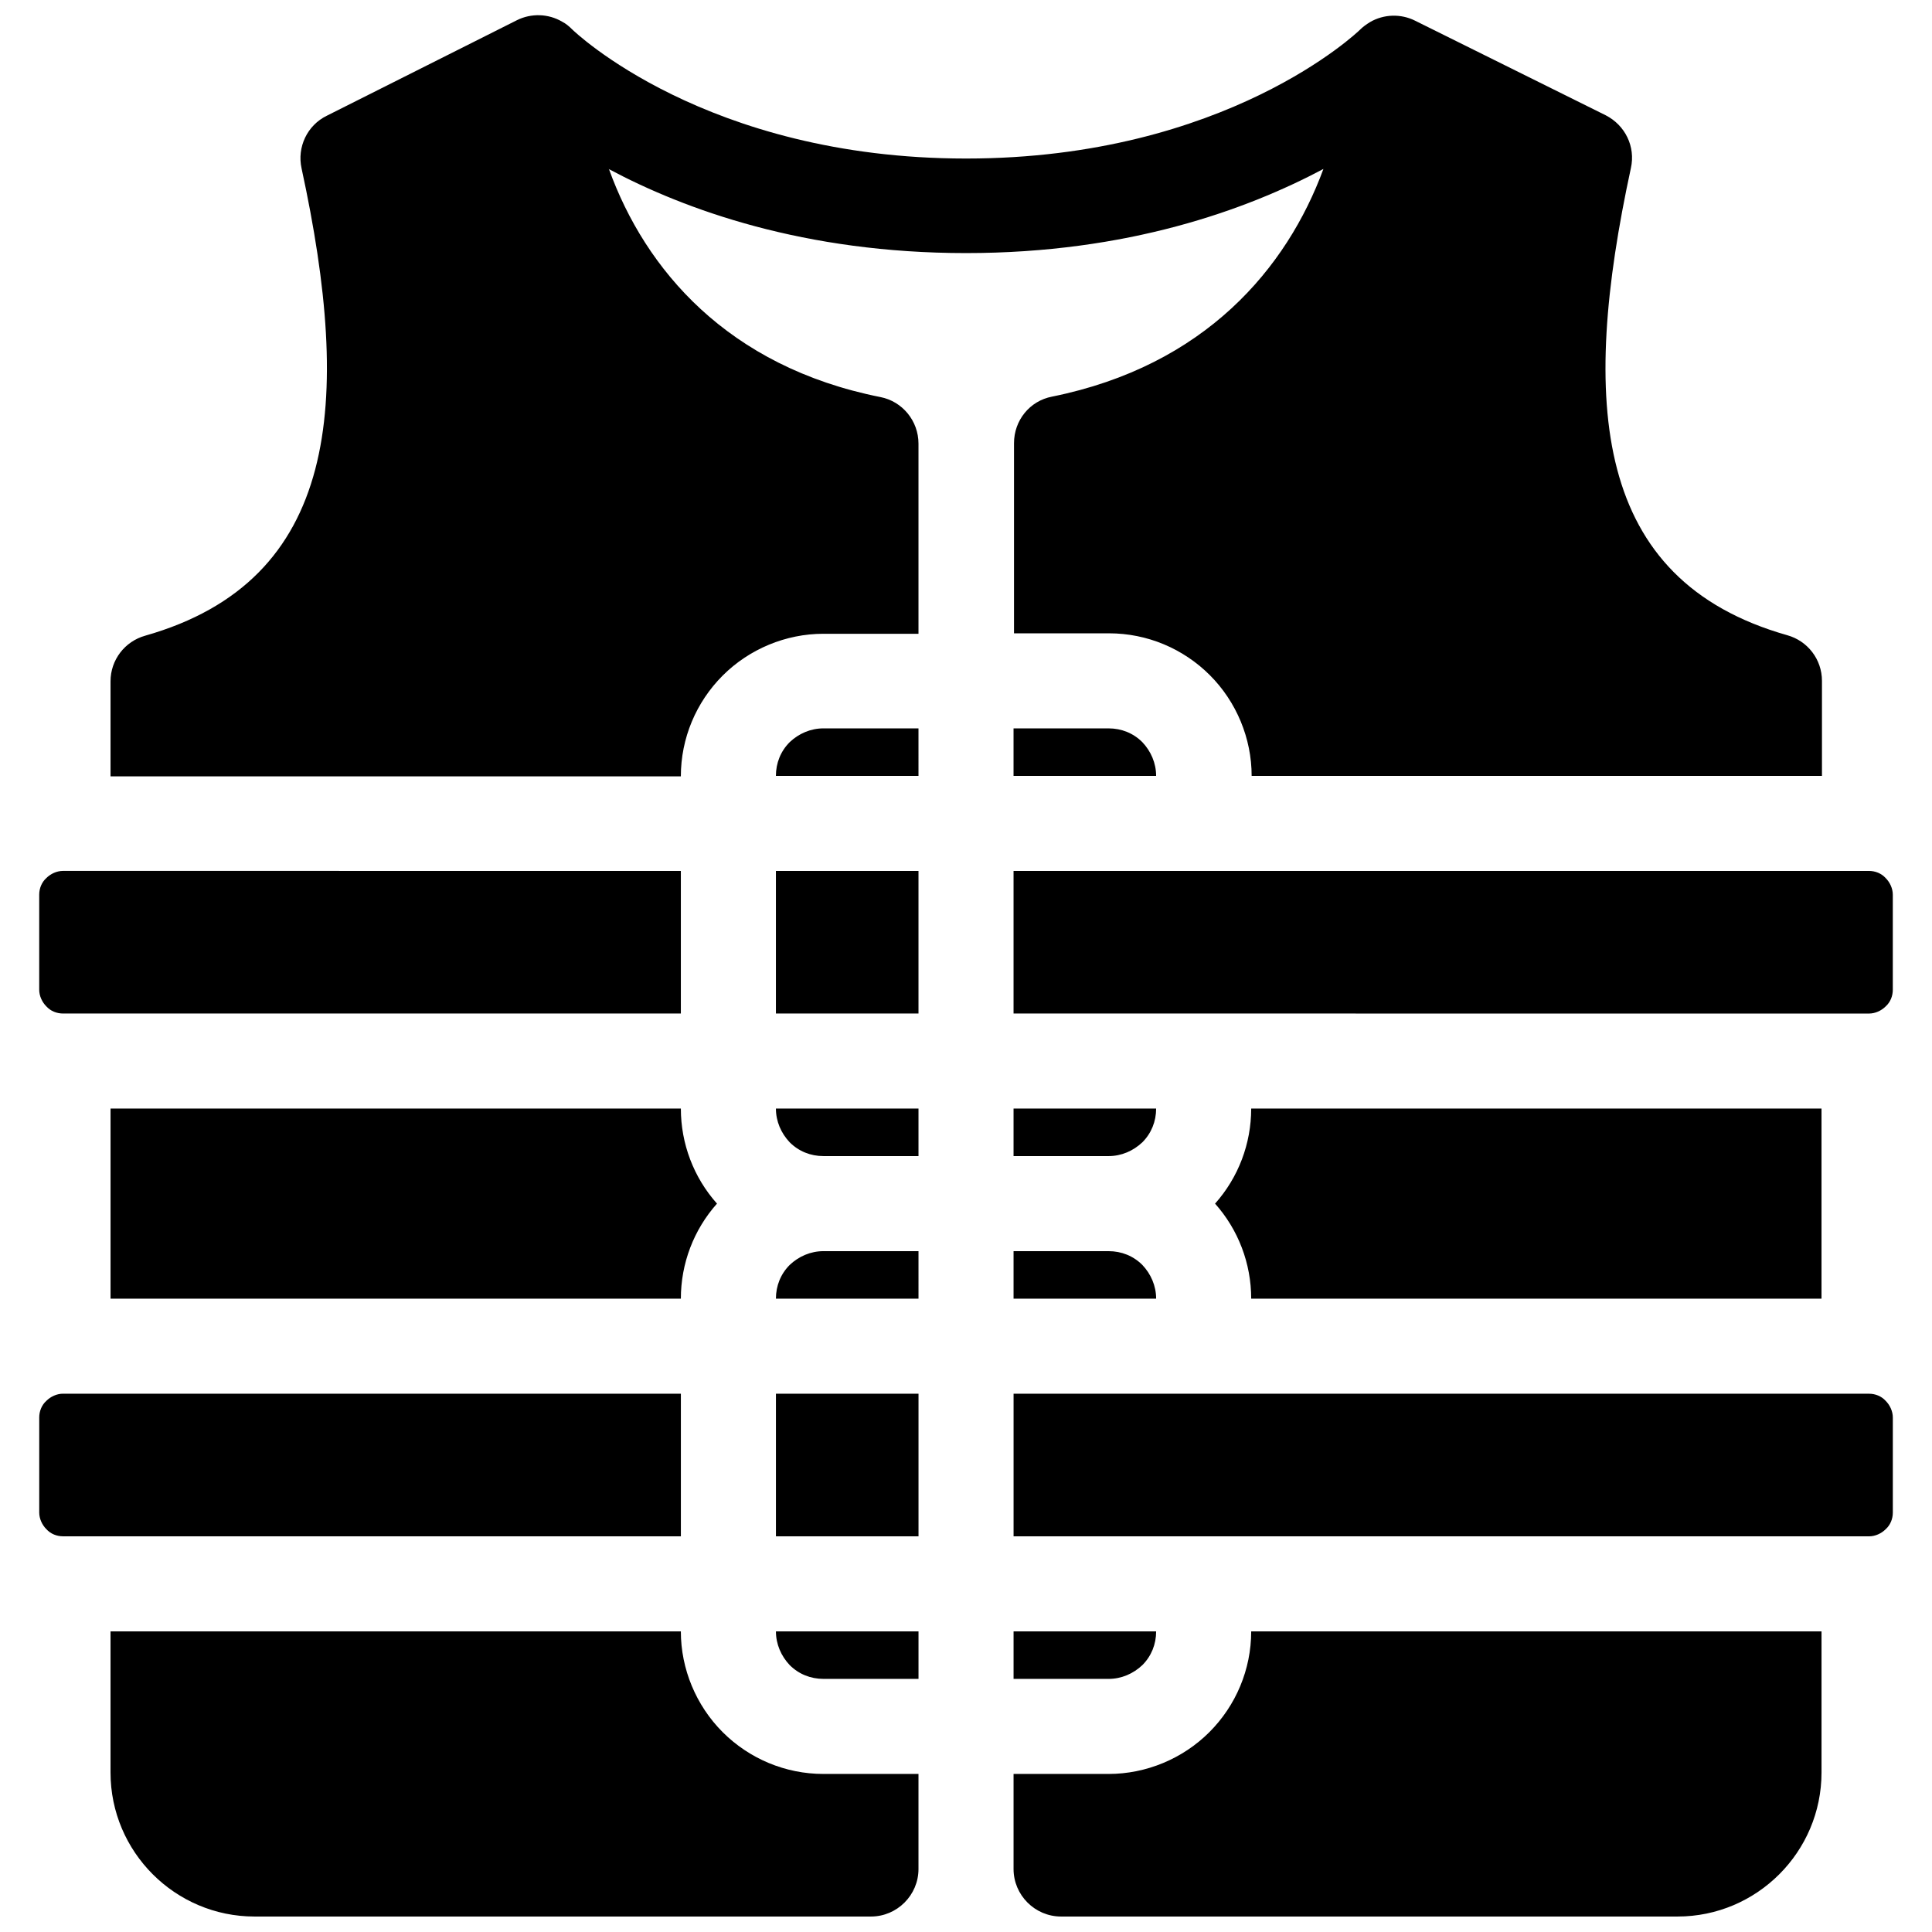 <?xml version="1.0" encoding="UTF-8"?>
<!-- Uploaded to: SVG Repo, www.svgrepo.com, Generator: SVG Repo Mixer Tools -->
<svg width="800px" height="800px" version="1.1" viewBox="144 144 512 512" xmlns="http://www.w3.org/2000/svg">
 <defs>
  <clipPath id="a">
   <path d="m154 148.09h492v503.81h-492z"/>
  </clipPath>
 </defs>
 <g clip-path="url(#a)">
  <path d="m324.43 576.33h-151.14v37.406c0 21.035 17.129 38.164 38.164 38.164h163.36c6.926 0 12.594-5.668 12.594-12.594v-25.191h-25.191c-10.078 0-19.648-4.031-26.703-11.082-7.055-7.055-11.082-16.75-11.082-26.703zm302.29 0h-151.14c0 10.078-4.031 19.648-11.082 26.703-7.055 7.055-16.75 11.082-26.703 11.082h-25.191v25.191c0 6.926 5.668 12.594 12.594 12.594h163.36c21.035 0 38.164-17.129 38.164-38.164v-37.406zm-277.09 0c0 3.402 1.387 6.551 3.652 8.941 2.394 2.394 5.543 3.652 8.941 3.652h25.191v-12.594zm100.76 0h-37.785v12.594h25.191c3.402 0 6.551-1.387 8.941-3.652 2.394-2.394 3.652-5.543 3.652-8.941zm-100.76-62.977h37.785v37.785h-37.785zm62.977 0h226.71c1.637 0 3.273 0.629 4.41 1.891 1.133 1.133 1.891 2.769 1.891 4.41v25.191c0 1.637-0.629 3.273-1.891 4.41-1.133 1.133-2.769 1.891-4.41 1.891l-226.71-0.008zm-88.168 0v37.785h-163.74c-1.637 0-3.273-0.629-4.41-1.891-1.133-1.133-1.891-2.769-1.891-4.41v-25.191c0-1.637 0.629-3.273 1.891-4.41 1.133-1.133 2.769-1.891 4.41-1.891zm151.14-75.57c0 9.32-3.402 18.262-9.574 25.191 6.172 6.926 9.574 15.871 9.574 25.191h151.14v-50.383zm-37.785 37.785h-25.191v12.594h37.785c0-3.402-1.387-6.551-3.652-8.941-2.394-2.394-5.543-3.652-8.941-3.652zm-113.36-37.785h-151.14v50.383l151.14-0.004c0-9.32 3.402-18.262 9.574-25.191-6.172-6.926-9.574-15.871-9.574-25.191zm62.977 37.785h-25.191c-3.402 0-6.551 1.387-8.941 3.652-2.394 2.394-3.652 5.543-3.652 8.941h37.785zm-37.785-37.785c0 3.402 1.387 6.551 3.652 8.941 2.394 2.394 5.543 3.652 8.941 3.652h25.191v-12.594zm100.76 0h-37.785v12.594h25.191c3.402 0 6.551-1.387 8.941-3.652 2.394-2.394 3.652-5.543 3.652-8.941zm-37.785-25.191v-37.785h226.71c1.637 0 3.273 0.629 4.41 1.891 1.133 1.133 1.891 2.769 1.891 4.41v25.191c0 1.637-0.629 3.273-1.891 4.41-1.133 1.133-2.769 1.891-4.41 1.891l-226.72-0.008zm-62.977-37.785h37.785v37.785h-37.785zm-25.191 0v37.785h-163.74c-1.637 0-3.273-0.629-4.41-1.891-1.133-1.133-1.891-2.769-1.891-4.41v-25.191c0-1.637 0.629-3.273 1.891-4.41 1.133-1.133 2.769-1.891 4.41-1.891l163.74 0.008zm-19.145-186.03c20.277 10.832 51.891 22.293 94.715 22.293s74.312-11.461 94.715-22.293c-9.699 26.324-31.363 52.145-71.918 60.332-5.918 1.133-10.078 6.297-10.078 12.344v50.383h25.191c10.078 0 19.648 4.031 26.703 11.082 7.055 7.055 11.082 16.75 11.082 26.703h151.14v-25.191c0-5.668-3.777-10.578-9.195-12.09-51.516-14.609-54.914-61.465-41.438-123.81 1.258-5.668-1.512-11.336-6.676-13.98l-50.508-25.066c-3.777-1.891-8.312-1.762-11.965 0.379-1.008 0.629-1.891 1.258-2.644 2.016-0.379 0.379-35.395 34.133-104.41 34.133-69.023-0.004-104.04-33.883-104.41-34.262-0.754-0.754-1.637-1.512-2.644-2.016-3.652-2.141-8.188-2.266-11.965-0.379l-50.383 25.316c-5.164 2.519-7.934 8.312-6.676 13.98 13.477 62.219 9.949 109.2-41.438 123.81-5.414 1.512-9.195 6.422-9.195 12.09v25.191h151.14c0-10.078 4.031-19.648 11.082-26.703 7.055-7.055 16.75-11.082 26.703-11.082h25.191v-50.383c0-6.047-4.281-11.211-10.078-12.344-40.559-8.062-62.348-33.883-71.918-60.332zm107.31 148.25v12.594h37.785c0-3.402-1.387-6.551-3.652-8.941-2.394-2.394-5.543-3.652-8.941-3.652zm-25.191 0h-25.191c-3.402 0-6.551 1.387-8.941 3.652-2.394 2.394-3.652 5.543-3.652 8.941h37.785z" fill-rule="evenodd"/>
 </g>
</svg>